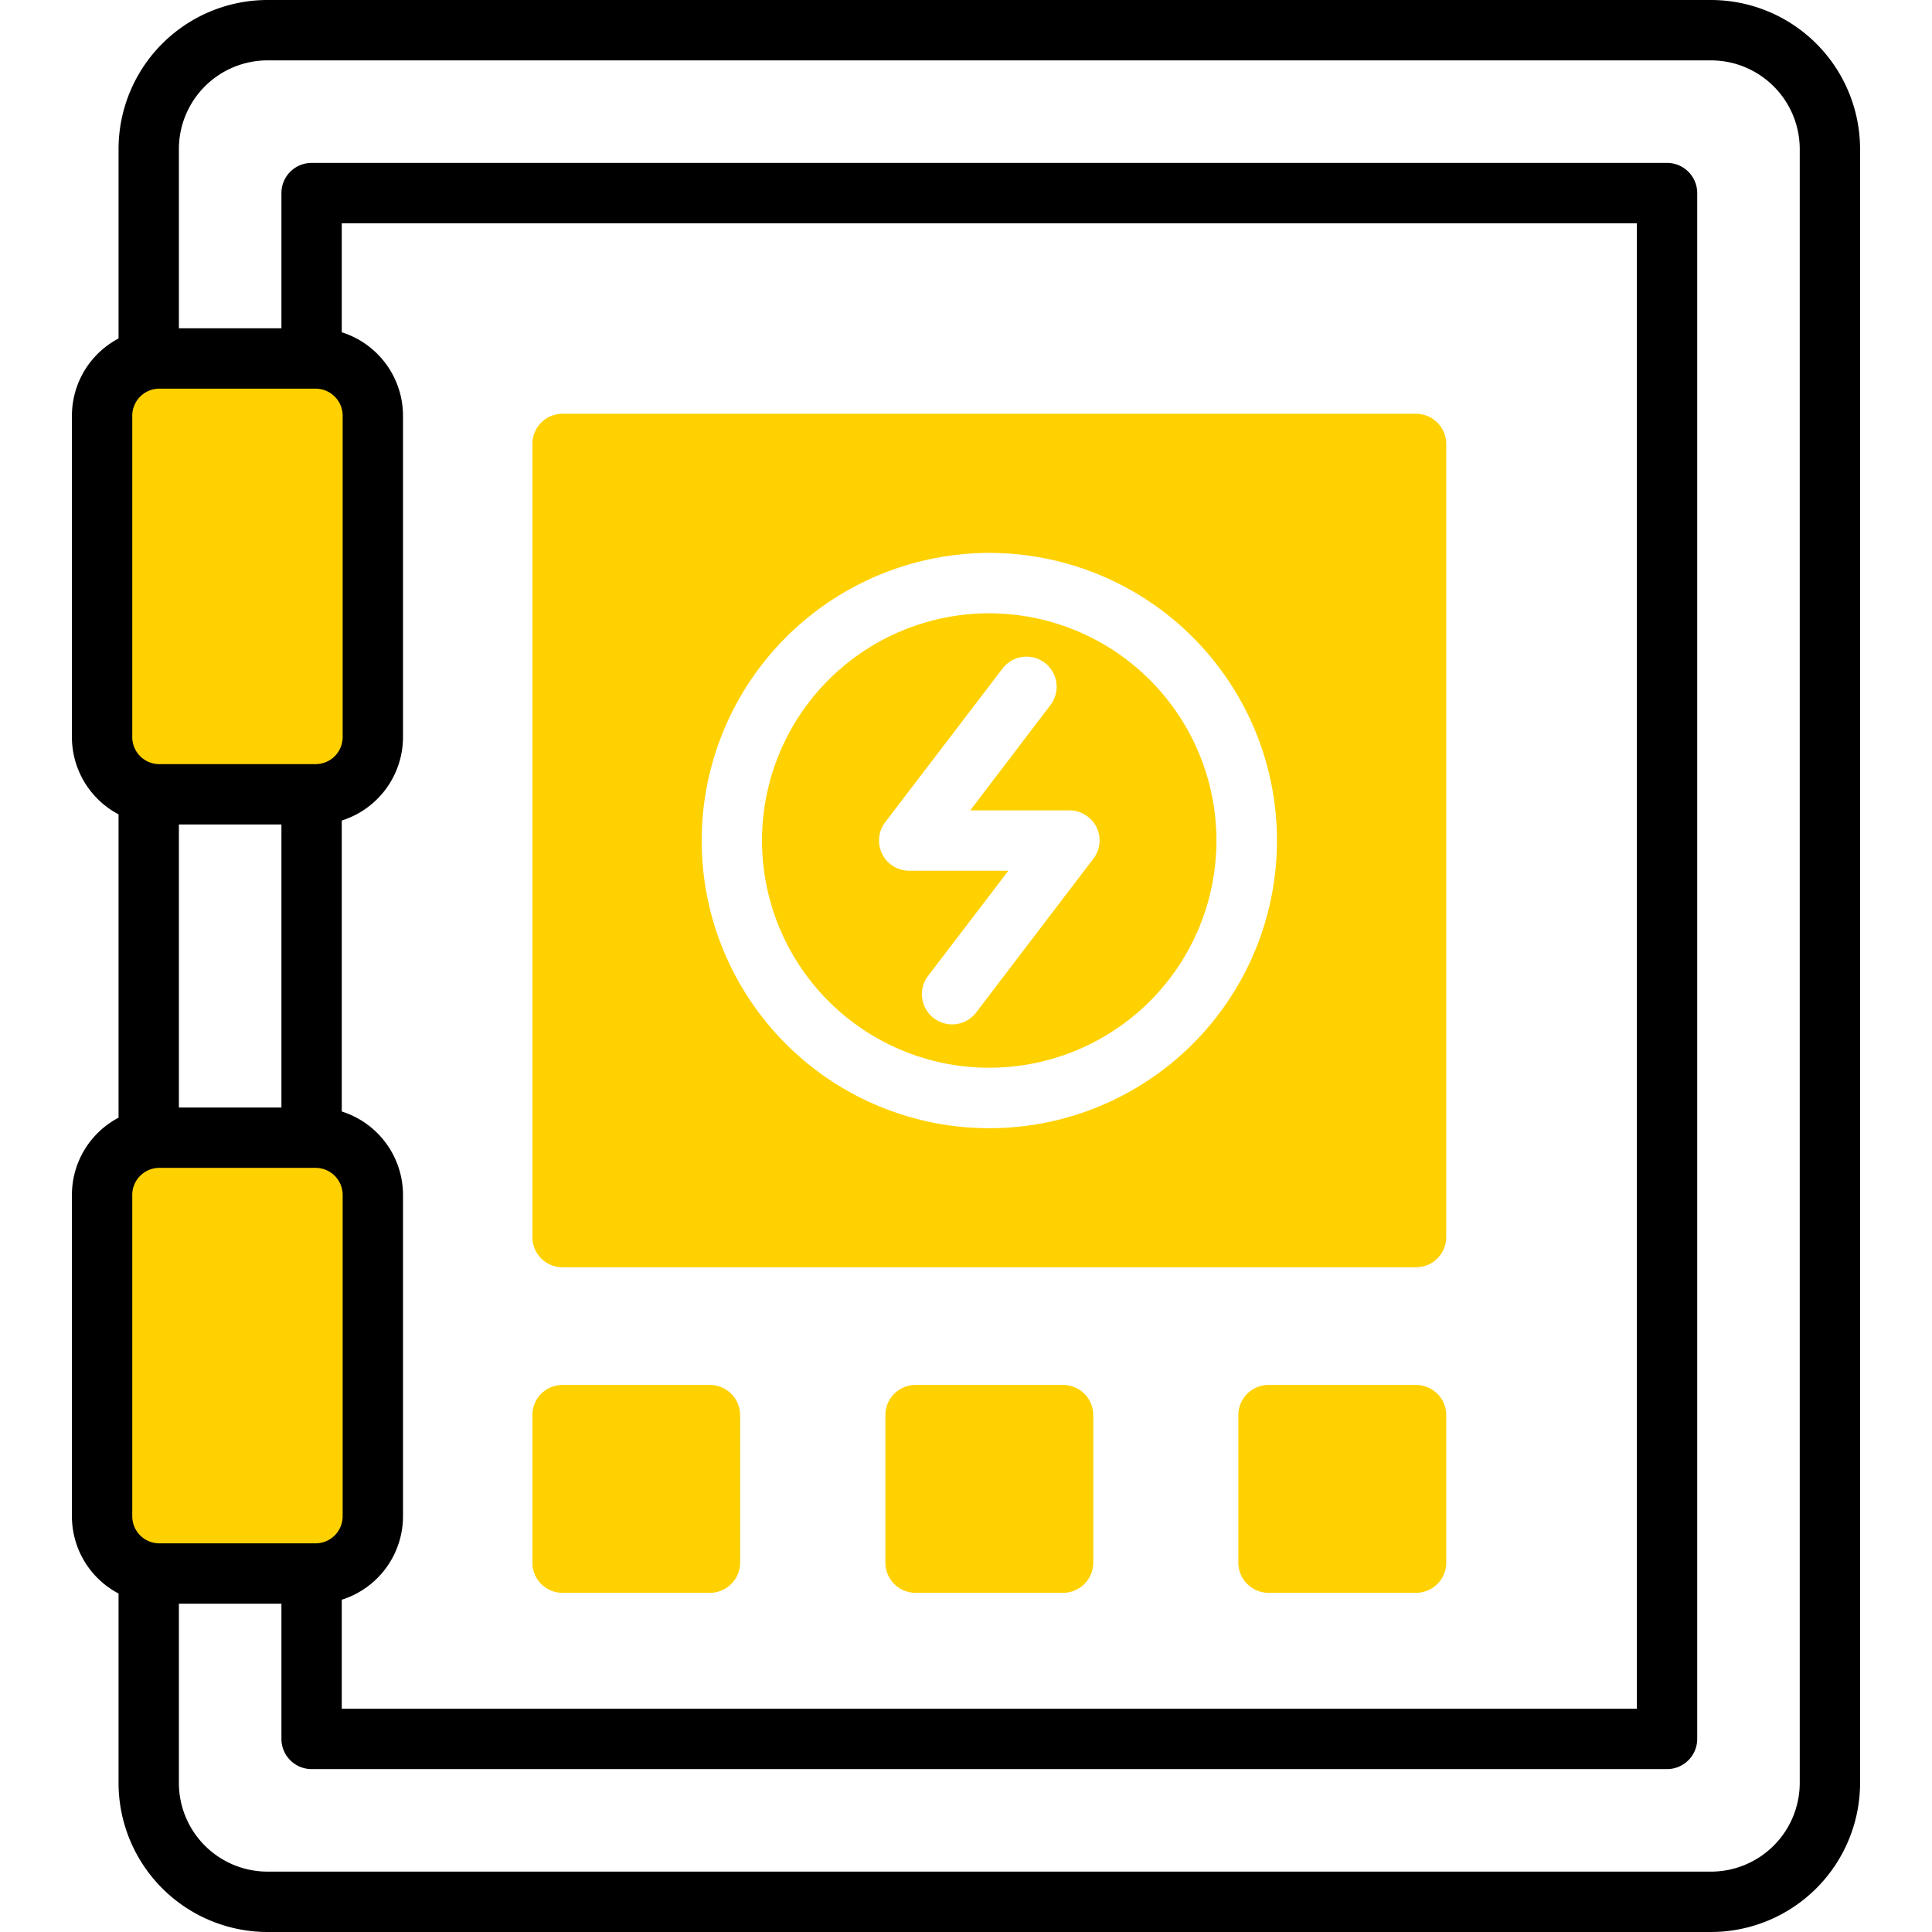 <svg xmlns="http://www.w3.org/2000/svg" version="1.1" xmlns:xlink="http://www.w3.org/1999/xlink" width="512" height="512" x="0" y="0" viewBox="0 0 512 512" style="enable-background:new 0 0 512 512" xml:space="preserve" class=""><g><g fill-rule="evenodd"><path fill="#FFD100" d="M322.37 222.751a60.214 60.214 0 1 1-60.19-60.218 60.258 60.258 0 0 1 60.19 60.218zM141.091 375.029v39.081a7.966 7.966 0 0 0 7.972 8h39.105a8 8 0 0 0 7.972-8v-39.081a8 8 0 0 0-7.972-8h-39.105a7.965 7.965 0 0 0-7.972 8zm187.081 39.081a8.006 8.006 0 0 0 8.019 8h39.058a8.006 8.006 0 0 0 8.019-8v-39.081a8.005 8.005 0 0 0-8.019-8h-39.058a8.005 8.005 0 0 0-8.019 8zm-93.54-39.081v39.081a8.006 8.006 0 0 0 8.019 8h39.057a8.006 8.006 0 0 0 8.019-8v-39.081a8.005 8.005 0 0 0-8.019-8h-39.057a8.005 8.005 0 0 0-8.019 8zM42.221 204.5a9.171 9.171 0 0 1-9.17-9.17v-85.157a9.179 9.179 0 0 1 9.17-9.173h41.416a9.179 9.179 0 0 1 9.17 9.175v85.158a9.171 9.171 0 0 1-9.17 9.17zm50.586 197.332a9.178 9.178 0 0 1-9.17 9.17H42.221a9.177 9.177 0 0 1-9.17-9.17v-85.163a9.177 9.177 0 0 1 9.17-9.17h41.416a9.178 9.178 0 0 1 9.17 9.17zm93.144-179.081a76.229 76.229 0 1 0 76.229-76.223 76.31 76.31 0 0 0-76.229 76.223zm189.3-113.092H149.063a7.971 7.971 0 0 0-7.972 8v210.18a7.971 7.971 0 0 0 7.972 8h226.186a8.011 8.011 0 0 0 8.019-8v-210.18a8.011 8.011 0 0 0-8.019-8zm-116.56 158.66 31.036-40.719a7.98 7.98 0 0 0 .849-8.4 8.061 8.061 0 0 0-7.17-4.448h-26.274l21.227-27.873a7.986 7.986 0 1 0-12.689-9.7L234.584 217.9a8.007 8.007 0 0 0 6.369 12.854h26.274l-21.274 27.866a8 8 0 0 0 6.368 12.85 7.955 7.955 0 0 0 6.368-3.151z" opacity="1" data-original="#5eb2fc" class=""></path><path fill="#000000" d="M476.95 472.5a23.539 23.539 0 0 1-23.492 23.5H70.9a23.509 23.509 0 0 1-23.492-23.5V425H74.58v35.831a8 8 0 0 0 7.972 8H441.76a8.005 8.005 0 0 0 8.019-8V51.171a8.005 8.005 0 0 0-8.019-8H82.552a8 8 0 0 0-7.972 8V87H47.409V39.5A23.509 23.509 0 0 1 70.9 16h382.558a23.539 23.539 0 0 1 23.492 23.5zM83.637 103H42.221a7.177 7.177 0 0 0-7.17 7.175v85.158a7.17 7.17 0 0 0 7.17 7.17h41.416a7.17 7.17 0 0 0 7.17-7.17v-85.16a7.177 7.177 0 0 0-7.17-7.173zm6.934 320.943v28.887h343.217V59.172H90.571v28.887a23.216 23.216 0 0 1 16.229 22.114v85.158a23.225 23.225 0 0 1-16.227 22.118v77.111a23.206 23.206 0 0 1 16.227 22.109v85.163a23.21 23.21 0 0 1-16.227 22.109zM42.221 409h41.416a7.176 7.176 0 0 0 7.17-7.17v-85.161a7.176 7.176 0 0 0-7.17-7.17H42.221a7.176 7.176 0 0 0-7.17 7.17v85.163a7.176 7.176 0 0 0 7.17 7.17zM74.58 218.5H47.409v75H74.58zM453.458 0H70.9a39.521 39.521 0 0 0-39.482 39.5v50.2a23.15 23.15 0 0 0-12.358 20.473v85.158a23.173 23.173 0 0 0 12.358 20.482V296.2a23.132 23.132 0 0 0-12.358 20.469v85.163A23.133 23.133 0 0 0 31.418 422.3v50.2A39.521 39.521 0 0 0 70.9 512h382.558a39.551 39.551 0 0 0 39.482-39.5v-433A39.55 39.55 0 0 0 453.458 0z" opacity="1" data-original="#4b6274" class=""></path></g></g></svg>
